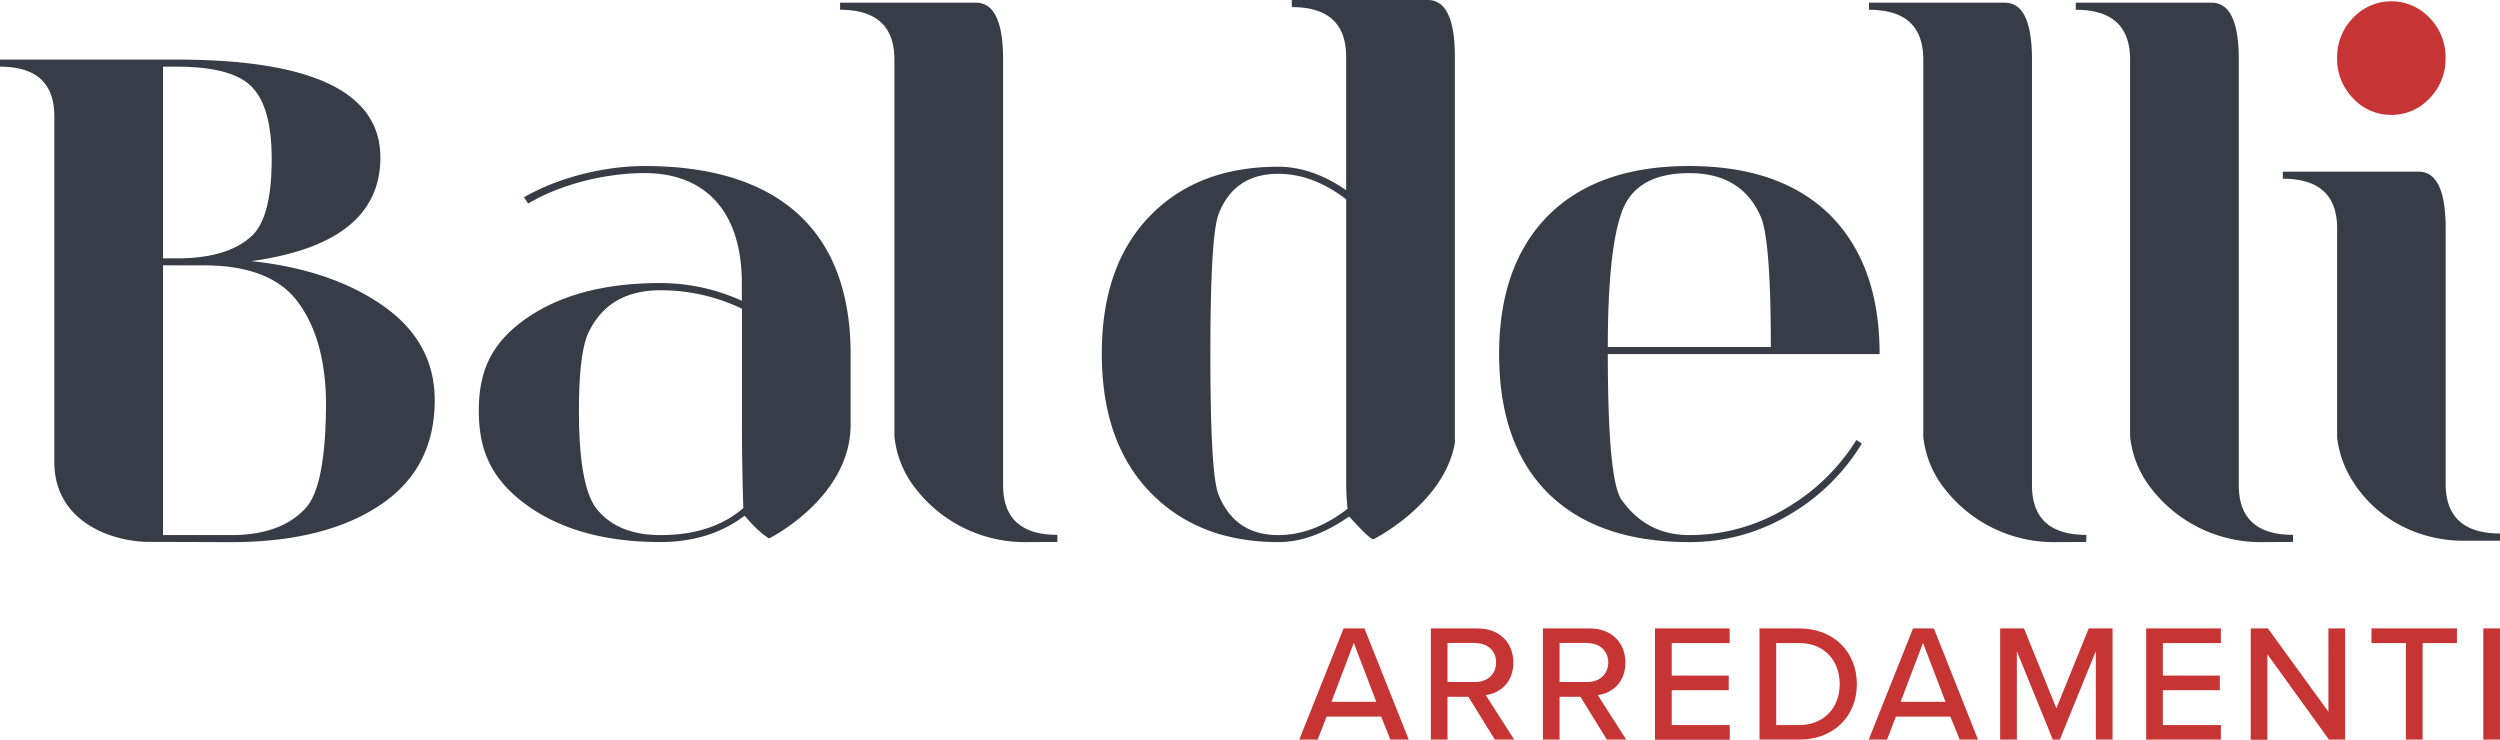 <svg xmlns="http://www.w3.org/2000/svg" viewBox="0 0 789.6 233.6"><defs><style>.cls-1{fill:#373c46;}.cls-2{fill:#c63434;}</style></defs><g id="Livello_2" data-name="Livello 2"><g id="Livello_1-2" data-name="Livello 1"><path class="cls-1" d="M121,96.59Q104.7,85.16,79.38,82.47q40.75-5.61,40.76-32.72,0-30.93-64.36-30.93H0v2.24q17.16,0,17.16,15.69V146c.06,12.66,8.07,19,15.27,22.15a38.67,38.67,0,0,0,15.38,3l25.13.08q29.39,0,46.88-11.55t17.48-33.28Q137.3,108,121,96.59ZM51.49,21.06h4.29q18.66,0,24.45,7.17,5.58,6.51,5.58,22,0,18.6-6.43,24.42-7.72,7-23.6,6.95H51.49Zm45.05,139.4Q88.82,169,72.94,169H51.49V83.81H64.36q21,0,29.61,11.43t9,31.15Q103,153.51,96.54,160.46Z"/><path class="cls-1" d="M268.66,134.64V111.83c0-39.59-23.49-59.39-65-59.39-12.16,0-26.72,3.29-38.16,9.86l1.29,2c10.87-6.42,25-9.63,36.87-9.63,18.59,0,30.64,11.58,30.64,34.74V95a62,62,0,0,0-25.75-5.6q-27.47,0-43.76,12.21c-10.87,8.14-13.56,17.52-13.56,28.13s2.72,20.17,13.66,28.68,25.5,12.78,43.66,12.78q15.66,0,26.6-8.3c.29,0,3.1,4.14,7.73,7.17C242.92,170.09,268.28,157.43,268.66,134.64ZM208.59,169q-13.51,0-20.16-8.3-5.58-7.16-5.58-30.92,0-19.5,3.43-25.55,6.43-12.55,22.31-12.55a59.1,59.1,0,0,1,25.75,5.83v36.3q0,12.78.43,26.67Q224.9,169,208.59,169Z"/><path class="cls-1" d="M316.82,153.24V18.78q0-17.92-8.58-17.93H265.33V3.09q17.16,0,17.16,15.69V137.84a31.72,31.72,0,0,0,6.81,16.62,43.62,43.62,0,0,0,35,16.76l9.66-.05v-2.24Q316.82,168.93,316.82,153.24Z"/><path class="cls-1" d="M459.51,139.87V17.93Q459.51,0,450.93,0H408V2.24q17.16,0,17.17,15.69V60.06q-10.74-7.39-21.46-7.4-25.53,0-40.65,15.69T348,111.83q0,27.8,15.23,43.59t40.55,15.8q10.72,0,22.31-8.07c.15,0,6.29,7.17,7.73,7.17C433.77,170.32,456.15,159.17,459.51,139.87ZM403.73,169Q390,169,384.85,156.2q-2.57-6.27-2.57-44.37,0-37,2.57-44.15,4.93-12.78,18.88-12.78,10.95,0,21.46,8.07v89.2a82.19,82.19,0,0,0,.42,8.51Q414.89,169,403.73,169Z"/><path class="cls-1" d="M533.55,171.22q-28.95,0-44.62-15.47-15.45-15.45-15.45-43.92,0-28.24,15.67-43.93,15.66-15.47,44.4-15.46T578,67.9q15.66,15.69,15.66,43.93H507.81q0,39.66,4.29,45.94Q520,169,533.55,169a58.86,58.86,0,0,0,30.25-8.3,64.25,64.25,0,0,0,22.53-21.74l1.71,1.13a64.94,64.94,0,0,1-23.17,22.63A61,61,0,0,1,533.55,171.22Zm-25.74-61.63H559.3q0-34.07-3.22-41.24-6-13.66-22.53-13.67-16.31,0-21,11.43Q507.81,78,507.81,109.59Z"/><path class="cls-1" d="M641.78,153.24V18.78Q641.78.86,633.2.85H590.29V3.09q17.16,0,17.16,15.69V137.84a31.65,31.65,0,0,0,6.82,16.62,43.59,43.59,0,0,0,35,16.76l9.66-.05v-2.24Q641.78,168.93,641.78,153.24Z"/><path class="cls-1" d="M707.1,153.24V18.78Q707.1.86,698.52.85H655.61V3.09q17.16,0,17.16,15.69V137.84a31.72,31.72,0,0,0,6.81,16.62,43.62,43.62,0,0,0,35,16.76l9.66-.05v-2.24Q707.1,168.93,707.1,153.24Z"/><path class="cls-2" d="M755.28,36.28A16.22,16.22,0,0,0,767.4,31a17.65,17.65,0,0,0,5-12.66,17.65,17.65,0,0,0-5-12.66,16.57,16.57,0,0,0-24.24,0,17.62,17.62,0,0,0-5,12.66,17.62,17.62,0,0,0,5,12.66A16.18,16.18,0,0,0,755.28,36.28Z"/><path class="cls-1" d="M772.44,152.81V72.14q0-17.94-8.58-17.93H721v2.24q17.16,0,17.16,15.69v66.11a32.68,32.68,0,0,0,5,13.84c7.61,12.15,21.17,18.76,35.08,18.7l11.44,0V168.5Q772.44,168.5,772.44,152.81Z"/><path class="cls-2" d="M436.22,226.34H419l-2.84,7.26h-5.8l14-35.12h6.58l14,35.12h-5.8Zm-15.69-4.69h14.16l-7.11-18.59Z"/><path class="cls-2" d="M463.77,220.07h-6.59V233.6h-5.26V198.48h14.79c6.69,0,11.27,4.32,11.27,10.79,0,6.32-4.26,9.69-8.74,10.27l9,14.06h-6.11Zm2.26-17h-8.85v12.33H466c3.79,0,6.53-2.48,6.53-6.17S469.82,203.11,466,203.11Z"/><path class="cls-2" d="M499.16,220.07h-6.59V233.6h-5.26V198.48H502.1c6.69,0,11.27,4.32,11.27,10.79,0,6.32-4.26,9.69-8.74,10.27l9,14.06h-6.11Zm2.26-17h-8.85v12.33h8.85c3.79,0,6.53-2.48,6.53-6.17S505.21,203.11,501.42,203.11Z"/><path class="cls-2" d="M522.7,198.48h23.59v4.63H528v10.27h18V218H528V229h18.33v4.63H522.7Z"/><path class="cls-2" d="M555.72,198.48h12.53c11,0,18.22,7.48,18.22,17.59s-7.26,17.53-18.22,17.53H555.72ZM568.25,229c8.11,0,12.8-5.79,12.8-12.9s-4.53-13-12.8-13H561V229Z"/><path class="cls-2" d="M616,226.34H598.8L596,233.6h-5.79l14-35.12h6.58l13.95,35.12h-5.79Zm-15.7-4.69h14.17l-7.11-18.59Z"/><path class="cls-2" d="M661.94,205.69,650.57,233.6h-2.22L637,205.69V233.6h-5.27V198.48h7.53l10.22,25.22,10.22-25.22h7.53V233.6h-5.27Z"/><path class="cls-2" d="M677.85,198.48h23.59v4.63H683.11v10.27h18V218h-18V229h18.33v4.63H677.85Z"/><path class="cls-2" d="M716.13,206.64v27h-5.26V198.48h5.42l19.12,26.33V198.48h5.26V233.6h-5.1Z"/><path class="cls-2" d="M759.9,203.11H749v-4.63h27v4.63H765.16V233.6H759.9Z"/><path class="cls-2" d="M784.33,198.48h5.27V233.6h-5.27Z"/></g></g></svg>